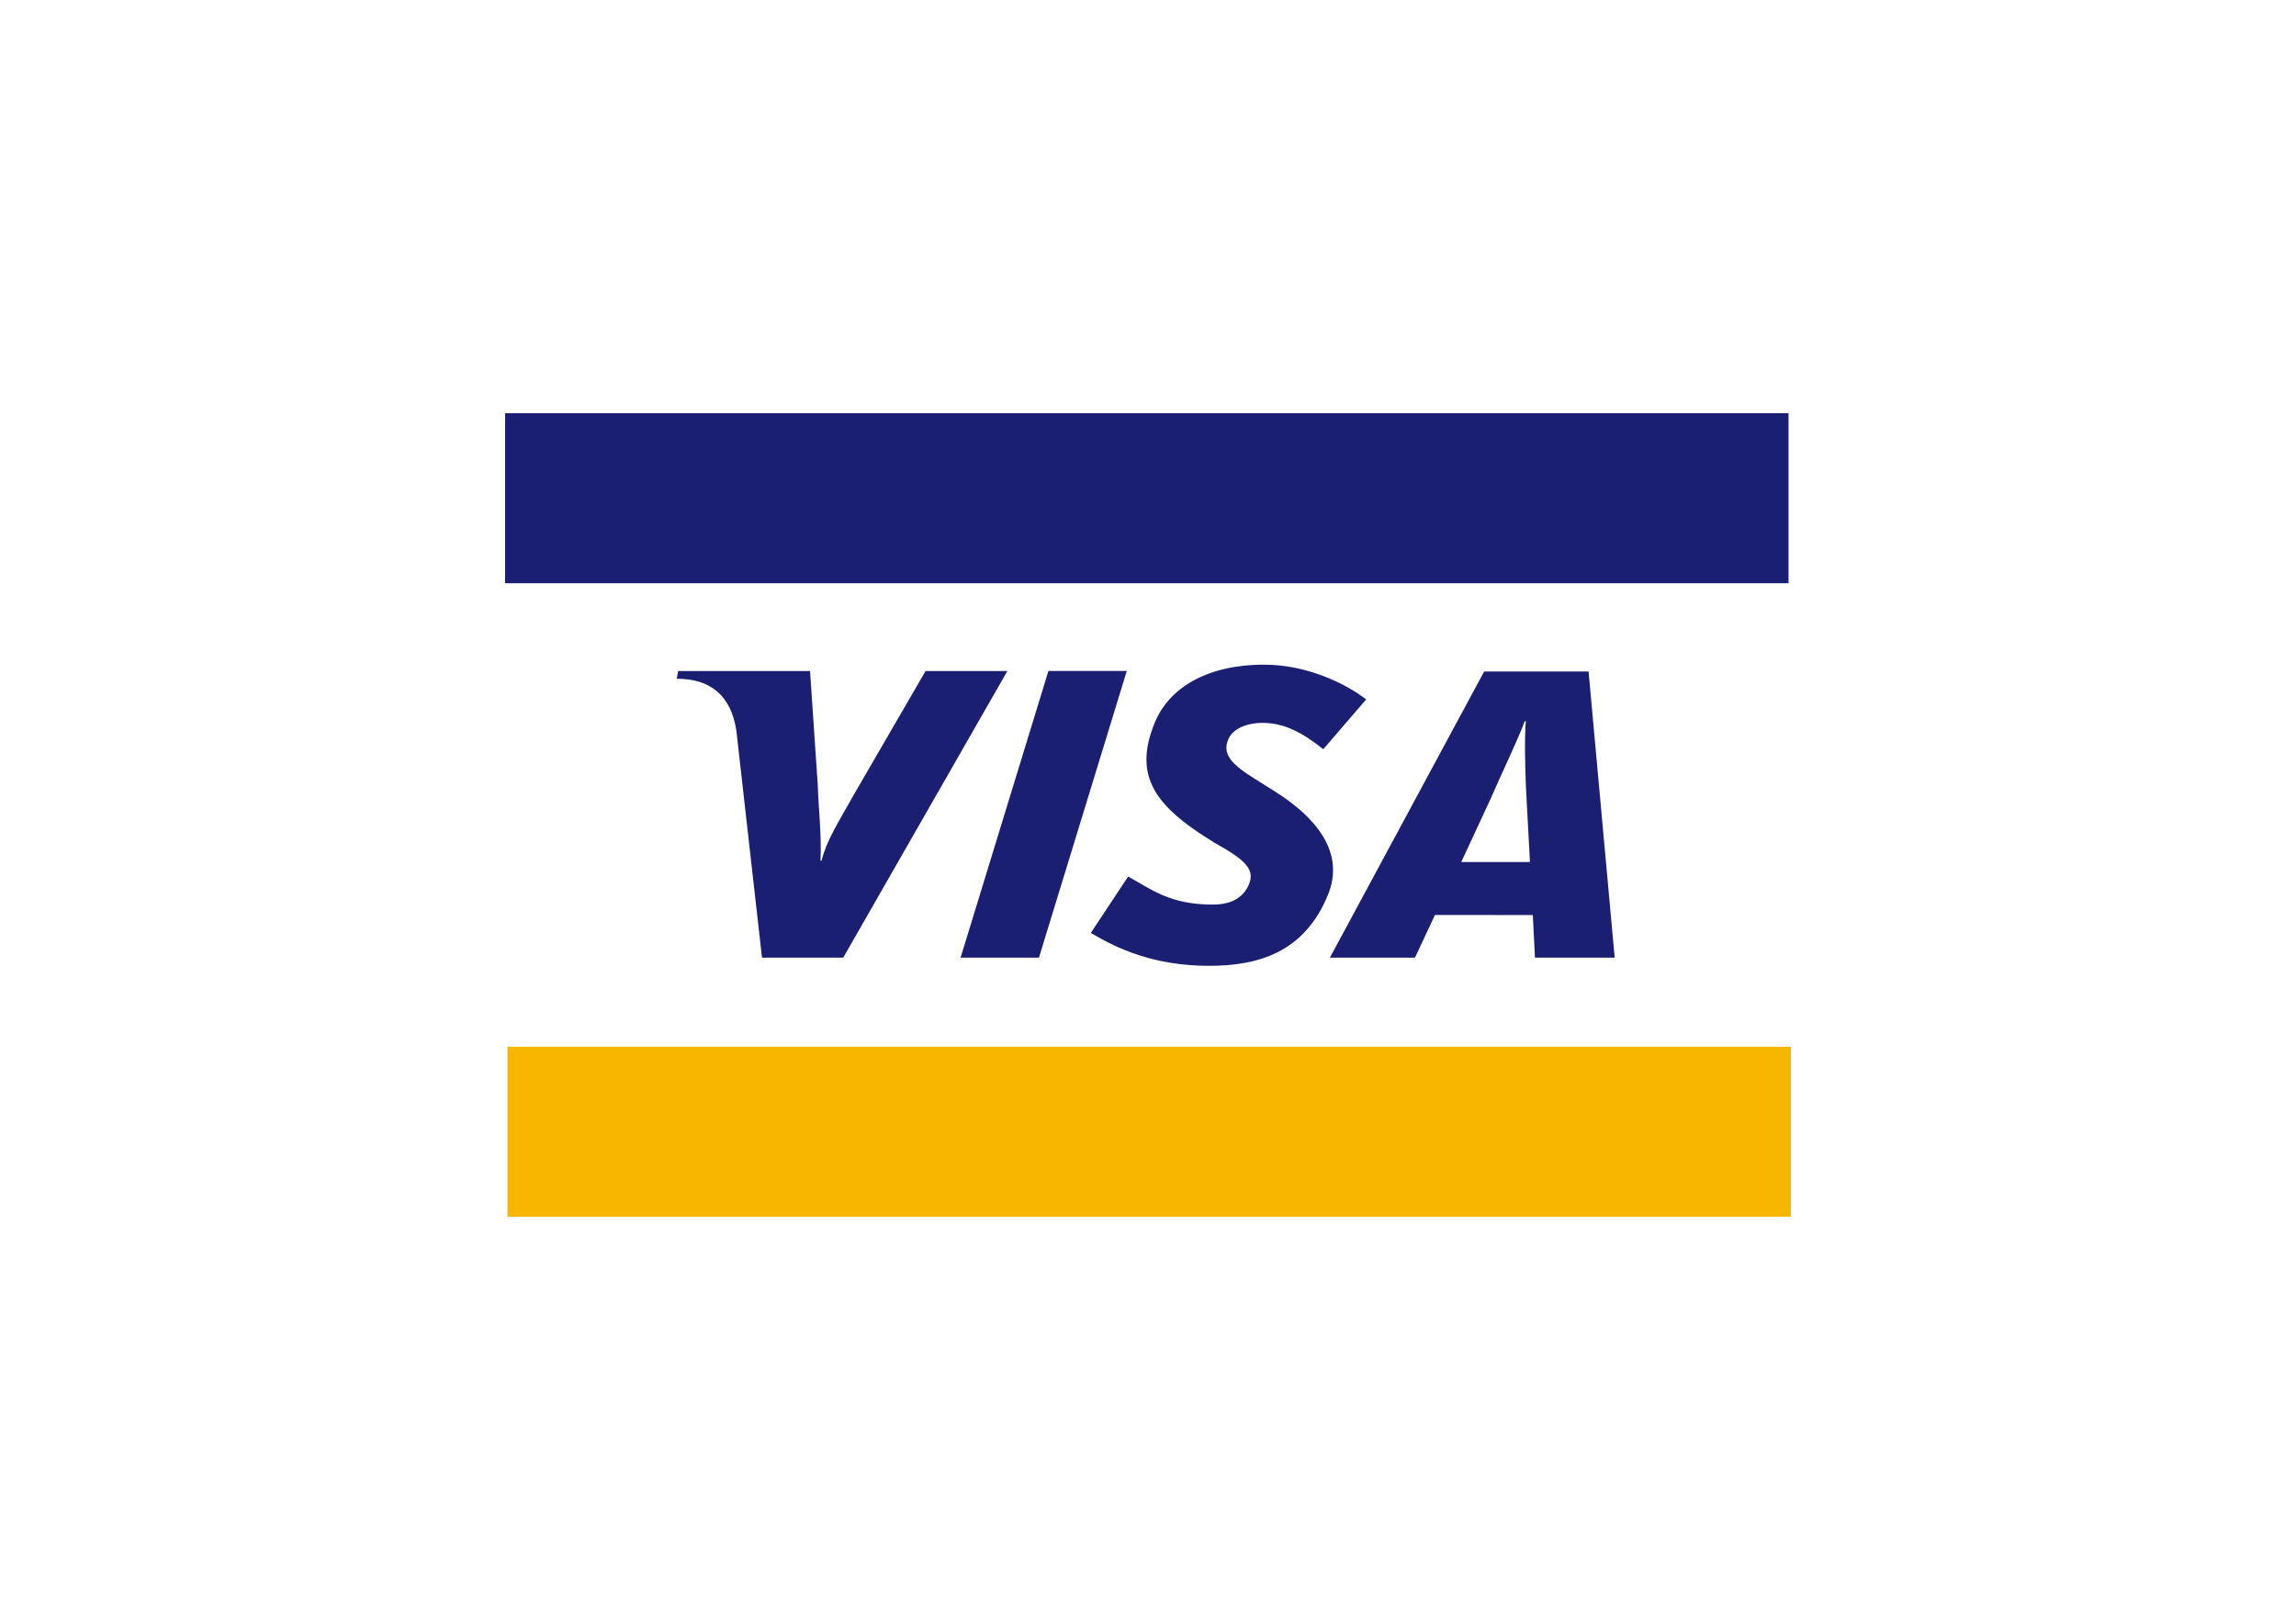 <svg width="150" height="105" viewBox="0 0 150 105" fill="none" xmlns="http://www.w3.org/2000/svg">
<path fill-rule="evenodd" clip-rule="evenodd" d="M62.756 62.574L68.494 43.84H73.614L67.875 62.574H62.756ZM60.468 43.845L55.862 51.787C54.69 53.867 54.004 54.918 53.675 56.231H53.604C53.686 54.566 53.451 52.52 53.43 51.363L52.921 43.845H44.303L44.215 44.349C46.429 44.349 47.742 45.45 48.103 47.703L49.783 62.574H55.087L65.811 43.845H60.468ZM100.281 62.574L100.14 59.788L93.748 59.783L92.44 62.574H86.882L96.961 43.876H103.783L105.489 62.574H100.281ZM99.695 51.523C99.637 50.139 99.59 48.26 99.684 47.122H99.609C99.298 48.052 97.959 50.845 97.371 52.218L95.466 56.324H99.954L99.695 51.523ZM78.989 63.106C75.374 63.106 72.975 61.971 71.263 60.958L73.702 57.271C75.24 58.122 76.446 59.105 79.224 59.105C80.117 59.105 80.978 58.876 81.467 58.037C82.178 56.819 81.302 56.163 79.303 55.042L78.315 54.406C75.35 52.401 74.068 50.495 75.463 47.169C76.357 45.042 78.712 43.429 82.599 43.429C85.278 43.429 87.791 44.577 89.254 45.699L86.451 48.954C85.022 47.81 83.838 47.232 82.483 47.232C81.402 47.232 80.581 47.645 80.297 48.201C79.764 49.247 80.47 49.96 82.028 50.918L83.202 51.658C86.802 53.906 87.659 56.263 86.758 58.466C85.205 62.26 82.167 63.106 78.989 63.106Z" fill="#1A1F71"/>
<path fill-rule="evenodd" clip-rule="evenodd" d="M117 68.392H33.154V79.5H117V68.392V68.392Z" fill="#F7B600"/>
<path fill-rule="evenodd" clip-rule="evenodd" d="M116.845 27H33V38.109H116.845V27Z" fill="#1A1F71"/>
</svg>
